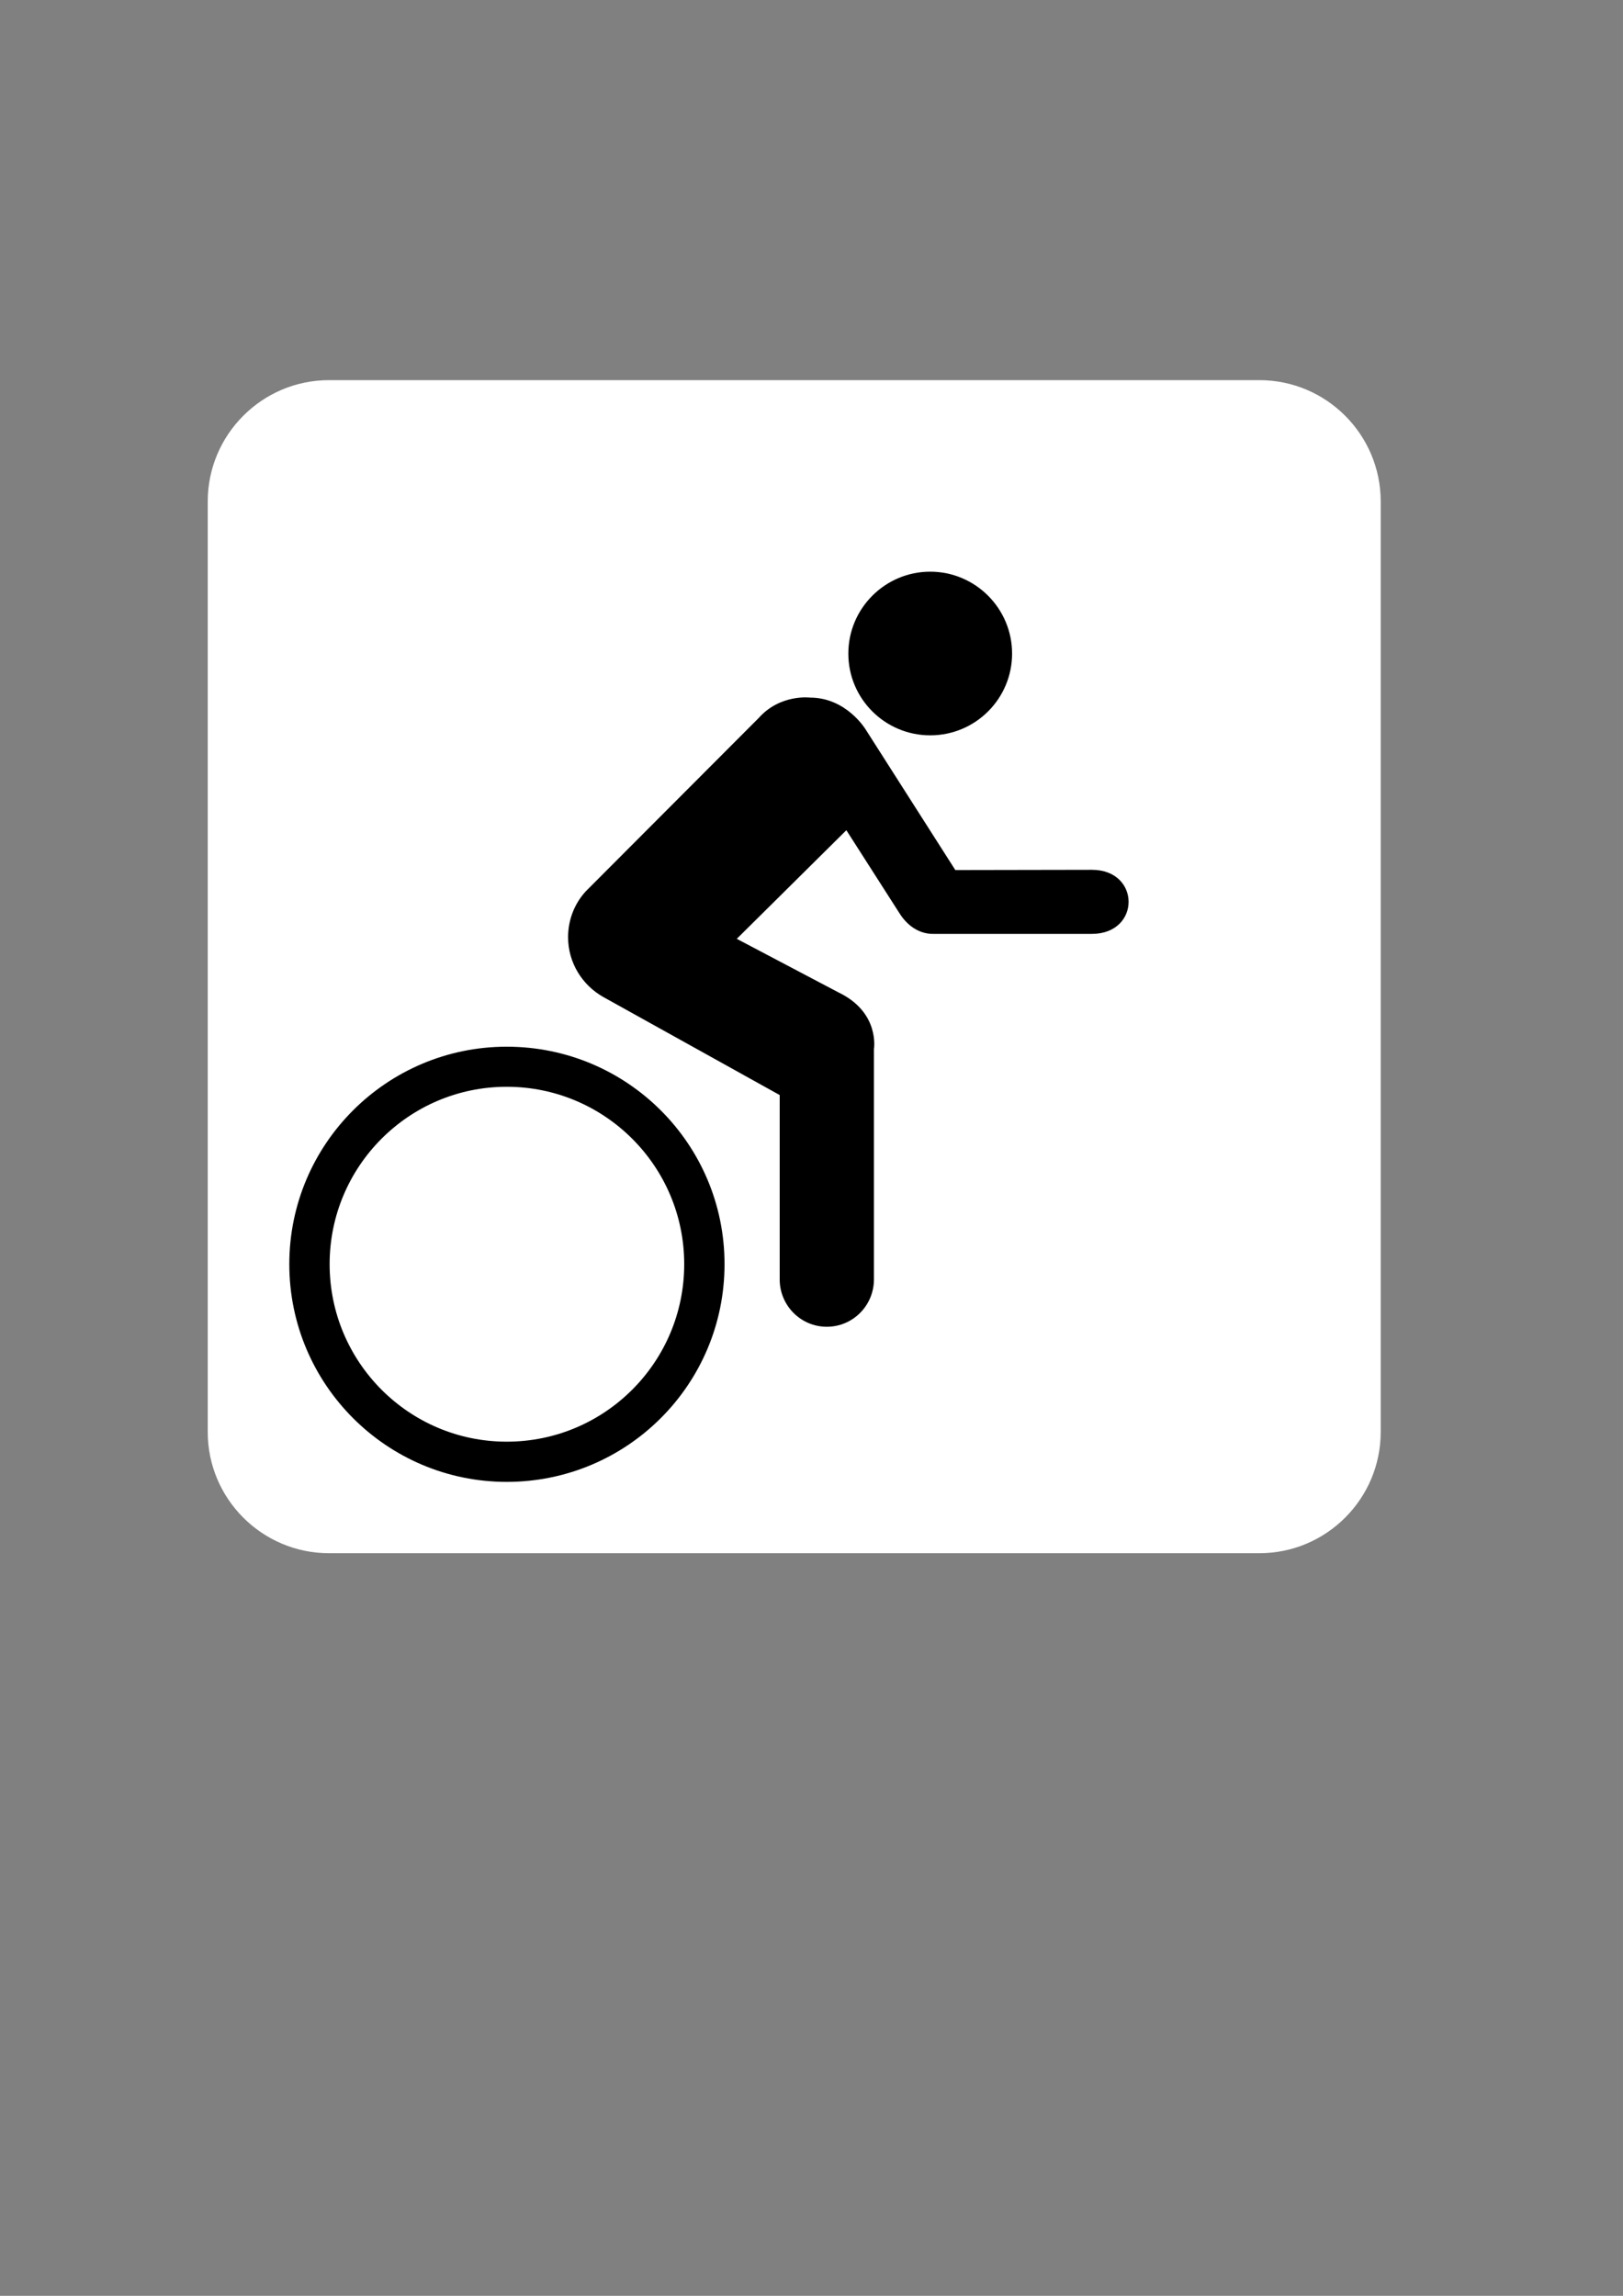 <?xml version="1.0"?><svg width="793.701" height="1122.52" xmlns="http://www.w3.org/2000/svg">
 <rect width="100%" height="100%" fill="#808080" stroke="none"/>
 <title>black cyclists</title>
 <g>
  <title>Layer 1</title>
  <path d="m160.922,185.869c-32.722,0 -59.334,26.613 -59.334,59.334l0,454.957c0,32.661 26.613,59.274 59.334,59.274l454.957,0c32.722,0 59.334,-26.613 59.334,-59.274l0,-454.957c0,-32.722 -26.613,-59.334 -59.334,-59.334l-454.957,0z" id="path7056" fill-rule="nonzero" fill="#ffffff"/>
  <g externalResourcesRequired="false" id="svg_1">
   <path d="m141.479,618.105c0,-58.79 47.722,-106.33 106.33,-106.33c58.85,0 106.512,47.54 106.512,106.33c0,58.85 -47.661,106.451 -106.512,106.451c-58.609,0 -106.33,-47.601 -106.33,-106.451m106.33,86.794c47.903,0 86.794,-38.83 86.794,-86.794c0,-47.903 -38.891,-86.733 -86.794,-86.733c-47.782,0 -86.612,38.83 -86.612,86.733c0,47.963 38.83,86.794 86.612,86.794" id="path7060" fill-rule="nonzero" fill="#000000"/>
   <path d="m454.904,359.538c22.076,0 40.04,-17.843 40.04,-39.98c0,-22.076 -17.964,-40.04 -40.04,-40.04c-22.076,0 -40.04,17.964 -40.04,40.04c0,22.137 17.964,39.98 40.04,39.98" id="path7064" fill-rule="nonzero" fill="#000000"/>
   <path d="m456.538,456.614c-5.746,0.121 -12.036,-2.782 -16.633,-10.04l-26.008,-40.645l-53.588,53.105l49.717,26.189c20.443,9.798 17.359,27.762 17.359,27.762l0,112.56c0,12.762 -10.282,23.165 -23.044,23.165c-12.762,0 -23.044,-10.403 -23.044,-23.165l0,-90.12l-86.189,-47.903c-10.282,-5.746 -17.298,-16.754 -17.298,-29.274c0,-8.589 3.206,-16.512 8.649,-22.439l84.556,-84.737c10.524,-11.855 25.161,-9.98 25.161,-9.98c17.722,0 27.097,15.484 27.097,15.484l43.911,68.83l66.774,-0.121c23.951,0 23.951,31.33 0,31.33l-77.419,0l-0,0z" id="path7066" fill-rule="nonzero" fill="#000000"/>
  </g>
 </g>
</svg>